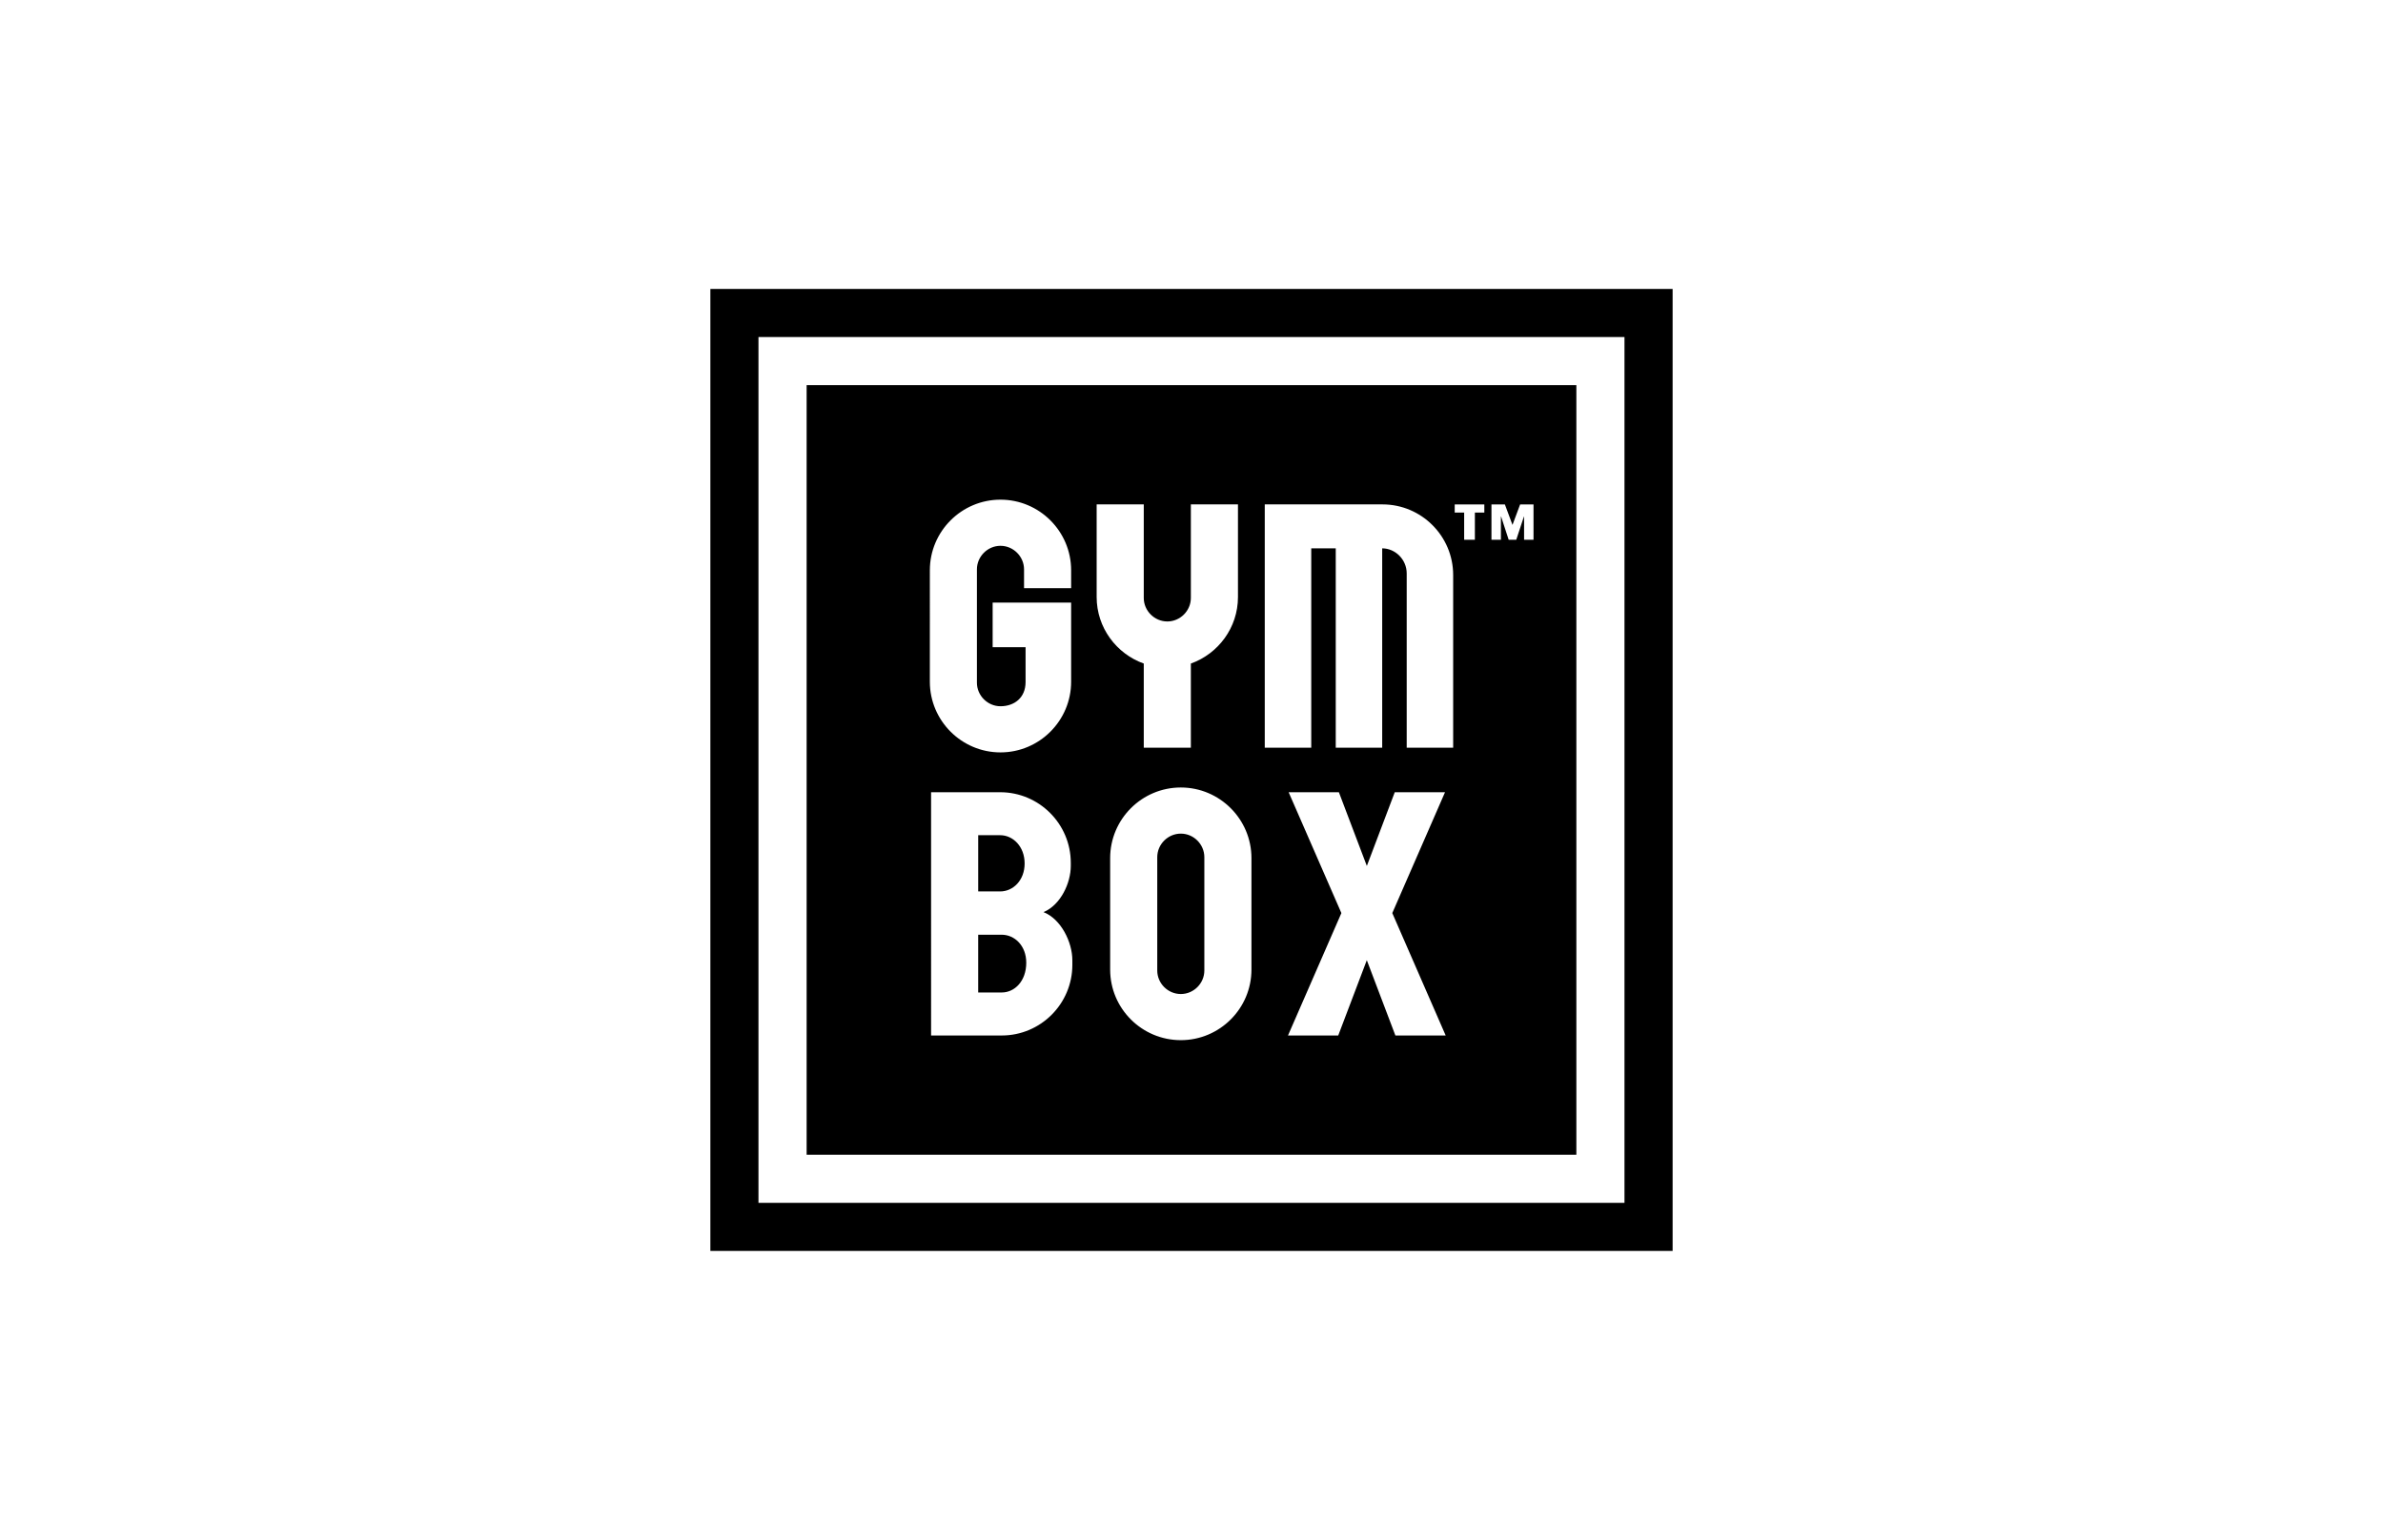 <?xml version="1.0" encoding="utf-8"?>
<!-- Generator: Adobe Illustrator 15.0.2, SVG Export Plug-In . SVG Version: 6.00 Build 0)  -->
<!DOCTYPE svg PUBLIC "-//W3C//DTD SVG 1.1//EN" "http://www.w3.org/Graphics/SVG/1.1/DTD/svg11.dtd">
<svg version="1.1" id="Layer_1" xmlns="http://www.w3.org/2000/svg" xmlns:xlink="http://www.w3.org/1999/xlink" x="0px" y="0px"
	 width="246px" height="159px" viewBox="0 0 246 159" enable-background="new 0 0 246 159" xml:space="preserve">
<g display="none">
	<path display="inline" fill="#231F20" d="M207.384,86.372h-0.896v2.582h-0.428v-2.582h-0.895v-0.31h2.217L207.384,86.372
		L207.384,86.372L207.384,86.372z M209.393,88.198h0.015l0.805-2.136h0.663v2.892h-0.425v-2.412h-0.013l-0.901,2.412h-0.294
		l-0.893-2.412h-0.018v2.412h-0.428v-2.892h0.672L209.393,88.198L209.393,88.198z"/>
	<path display="inline" fill="#231F20" d="M120.675,83.477c-0.164,0.375-1.039,2.062-3.231,2.062c-2.538,0-3.525-2.104-3.525-3.67
		c0-2.585,1.739-4.908,4.306-4.908c2.756,0,3.415,2.053,3.475,2.427h4.063c0.24-1.515-0.963-6.153-7.385-6.153
		c-4.705,0-8.456,3.749-8.456,8.764c0,4.104,2.565,7.267,7.319,7.267c5.918,0,7.516-4.644,7.721-5.787h-4.288V83.477z"/>
	<path display="inline" fill="#231F20" d="M89.533,84.609c0-0.237,0.062-0.686,0.268-1.629c0.21-0.94,3.073-14.148,3.073-14.148
		h-3.809l-3.159,14.564c-0.134,0.606-0.191,1.221-0.191,1.752c0,3.19,2.469,4.131,4.455,4.131c0.707,0,1.362-0.112,1.521-0.139
		c0.07-0.316,0.666-3.062,0.691-3.185c-0.085,0.013-0.5,0.042-0.989,0.042C89.978,85.999,89.533,85.396,89.533,84.609L89.533,84.609
		z"/>
	<polygon display="inline" fill="#231F20" points="143.62,73.28 138.309,73.28 131.486,79.429 133.784,68.801 129.956,68.801 
		125.593,88.957 129.432,88.957 130.488,84.059 132.85,82.186 136.107,88.957 140.374,88.957 135.751,79.888 	"/>
	<path display="inline" fill="#231F20" d="M68.598,82.73c0.322-1.443,3.02-13.926,3.02-13.926s4.655,0,7.262,0
		c5.265,0,6.559,2.925,6.559,4.702c0,3.928-3.711,4.971-4.167,5.11c0.42,0.138,2.833,1.095,2.833,4.181
		c0,3.354-3.094,6.162-7.894,6.162c0,0-1.72,0-2.188,0C69.995,88.96,67.828,86.2,68.598,82.73L68.598,82.73L68.598,82.73z
		 M79.962,82.48c0-0.947-0.611-2.146-3.323-2.146h-3.517l-1.054,4.876h3.987C78.631,85.21,79.962,84.047,79.962,82.48L79.962,82.48
		L79.962,82.48z M81.264,74.36c0-0.984-0.742-1.826-2.576-1.826h-3.88l-0.882,4.071h4.046C80.153,76.605,81.264,75.556,81.264,74.36
		L81.264,74.36z"/>
	<path display="inline" fill="#231F20" d="M141.874,82.73c0.323-1.443,3.021-13.926,3.021-13.926s4.655,0,7.26,0
		c5.266,0,6.562,2.925,6.562,4.702c0,3.928-3.711,4.971-4.169,5.11c0.42,0.138,2.835,1.095,2.835,4.181
		c0,3.354-3.094,6.162-7.895,6.162c0,0-1.719,0-2.189,0C143.275,88.96,141.111,86.2,141.874,82.73L141.874,82.73L141.874,82.73z
		 M153.238,82.48c0-0.947-0.611-2.146-3.32-2.146h-3.516l-1.055,4.876h3.982C151.911,85.21,153.238,84.047,153.238,82.48
		L153.238,82.48L153.238,82.48z M154.543,74.36c0-0.984-0.744-1.826-2.572-1.826h-3.885l-0.876,4.071h4.042
		C153.432,76.605,154.543,75.556,154.543,74.36L154.543,74.36z"/>
	<path display="inline" fill="#231F20" d="M185.047,73.289c-4.061,0-6.82,2.406-7.757,6.92c-0.396,1.941-1.873,8.766-1.873,8.766
		h3.81c0,0,1.399-6.488,1.844-8.529c0.58-2.665,1.994-3.577,3.895-3.577c0.611,0,1.002,0.071,1.206,0.104
		c0.106-0.544,0.636-2.953,0.761-3.543C186.521,73.376,185.871,73.289,185.047,73.289L185.047,73.289z"/>
	<path display="inline" fill="#231F20" d="M198.005,94.971l12.774-21.682h-4.111l-5.87,10.204l-1.375-10.215c0,0-2.088,0-4.396,0
		c-5.034,0-7.646,2.307-8.574,6.715c-0.465,2.196-1.939,8.979-1.939,8.979h3.809c0,0,1.396-6.439,1.957-9.034
		c0.533-2.523,2.404-3.301,4.421-2.87l0.805-3.702c0.591,3.516,2.407,14.749,2.407,14.749l-3.984,6.854L198.005,94.971
		L198.005,94.971z"/>
	<path display="inline" fill="#231F20" d="M100.525,82.279c0.84-0.121,3.297-0.496,3.627-0.543
		c-0.062,0.261-0.157,0.675-0.232,0.984c-0.443,1.896-2.374,3.114-4.503,3.114c-1.357,0-2.155-0.731-2.155-1.604
		C97.262,83.52,97.922,82.67,100.525,82.279L100.525,82.279L100.525,82.279z M99.104,78.197c0.092-0.151,1.072-1.666,3.512-1.666
		c1.517,0,2.294,0.558,2.294,1.225c0,0.948-1.529,1.196-4.173,1.576c-4.553,0.652-7.429,2.066-7.429,5.352
		c0,2.328,1.932,4.596,5.368,4.596c2.858,0,4.349-1.719,4.479-1.85c0.012,0.413,0.066,1.031,0.107,1.527c0.319,0,2.957,0,3.941,0
		c-0.144-0.68-0.42-1.98,0.046-4.064c0.249-1.104,0.946-4.265,1.301-6.01c0.669-3.298-1.141-5.633-5.787-5.633
		c-5.962,0-7.678,4.291-7.961,4.947L99.104,78.197L99.104,78.197z"/>
	<path display="inline" fill="#231F20" d="M169.812,84.268c-0.135,0.308-1.058,1.599-3.131,1.599c-2.98,0-3.66-2.525-3.586-3.222
		c1.586,0,10.776,0,11.608,0c0.063-0.285,0.323-1.317,0.323-2.381c0-3.669-2.485-7.03-7.51-7.03c-4.595,0-8.275,3.858-8.275,8.45
		c0,4.434,2.664,7.58,7.377,7.58c5.822,0,7.391-4.565,7.537-4.996C173.126,84.268,169.812,84.268,169.812,84.268L169.812,84.268
		L169.812,84.268z M167.561,76.714c2.565,0,3.545,1.564,3.44,2.82c-1.476,0-5.854,0-7.337,0
		C163.855,78.734,165.08,76.714,167.561,76.714L167.561,76.714z"/>
	<path display="inline" fill="#231F20" d="M44.512,66.506c0-0.97-0.595-2.193-3.081-2.193c-1.025,0-3.835,0-3.835,0l-1.083,5.036
		c0,0,2.067,0,3.987,0C43.622,69.349,44.512,67.875,44.512,66.506L44.512,66.506z"/>
	<path display="inline" fill="#231F20" d="M54.829,66.506c0-0.97-0.592-2.193-3.08-2.193c-1.019,0-3.829,0-3.829,0l-1.088,5.036
		c0,0,2.067,0,3.989,0C53.942,69.349,54.829,67.875,54.829,66.506L54.829,66.506z"/>
	<path display="inline" fill="#231F20" d="M43.128,74.085c0-0.969-0.594-2.188-3.083-2.188c-1.019,0-3.83,0-3.83,0l-1.09,5.029
		c0,0,2.071,0,3.996,0C42.237,76.927,43.128,75.452,43.128,74.085L43.128,74.085z"/>
	<path display="inline" fill="#231F20" d="M53.445,74.085c0-0.969-0.592-2.188-3.077-2.188c-1.025,0-3.834,0-3.834,0l-1.087,5.029
		c0,0,2.069,0,3.989,0C52.557,76.927,53.445,75.452,53.445,74.085L53.445,74.085z"/>
	<path display="inline" fill="#231F20" d="M64.241,71.012c0-0.968-0.59-2.193-3.077-2.193c-1.025,0-3.832,0-3.832,0l-1.09,5.038
		c0,0,2.069,0,3.99,0C63.354,73.856,64.241,72.381,64.241,71.012L64.241,71.012z"/>
	<path display="inline" fill="#231F20" d="M62.755,78.905c0-0.966-0.592-2.193-3.081-2.193c-1.02,0-3.832,0-3.832,0l-1.086,5.035
		c0,0,2.071,0,3.991,0C61.866,81.747,62.755,80.273,62.755,78.905L62.755,78.905z"/>
	<path display="inline" fill="#231F20" d="M51.96,81.977c0-0.967-0.588-2.192-3.073-2.192c-1.025,0-3.835,0-3.835,0l-1.088,5.039
		c0,0,2.073,0,3.998,0C51.076,84.822,51.96,83.352,51.96,81.977L51.96,81.977z"/>
</g>
<g display="none">
	<path display="inline" fill="#231F20" d="M112.188,120.941h8.709v6.332l2.902,2.207v-26.571h8.534v24.278l2.991,2.258v-8.504h19.48
		v-0.021l-8.148-6.397h-2.625v3.338h-8.621V57.079L144,45.772v-0.044l-2.2-1.897l-6.39,8.233V38.078l1.637-2.358l-0.009-0.017
		l-7.906-6.2l-2.041,2.176v5.939l-2.771-2.244l-8.708,11.278v5.954l-2.902-2.326L87.91,82.072l3.762,2.902h-6.137v8.932l8.18,6.105
		v-8.539h38.618v8.62h-16.72v16.651l-2.771-2.221h-8.773v8.641l8.113,6.332h0.005L112.188,120.941L112.188,120.941z M119.328,84.975
		h-9.64l-2.67,3.432l-10.93-0.012l24.719-31.624l0.021,13.892l-5.216,6.701v4.774L119.328,84.975z M123.799,88.395V53.033
		l8.534-11.172v46.534H123.799L123.799,88.395z"/>
	<polygon display="inline" fill="#231F20" points="144.031,97.872 146.807,100.08 146.848,100.08 146.848,91.475 160.465,91.475 
		160.465,91.459 152.445,84.975 144.031,84.975 	"/>
</g>
<path d="M103.411,96.516h-2.431v5.963h2.431c1.328,0,2.531-1.164,2.531-3.08C105.942,97.65,104.739,96.516,103.411,96.516z
	 M105.774,89.158c0-1.751-1.196-2.918-2.525-2.918h-2.268v5.806h2.268C104.578,92.046,105.774,90.907,105.774,89.158z
	 M162.73,39.766H83.269v79.47h79.461V39.766L162.73,39.766z M95.99,58.884c0-4.018,3.271-7.291,7.291-7.291
	c4.021,0,7.294,3.273,7.294,7.291v1.851h-4.861v-1.943c0-1.332-1.105-2.434-2.433-2.434c-1.327,0-2.432,1.102-2.432,2.434v11.7
	c0,1.329,1.105,2.432,2.432,2.432c1.426,0,2.591-0.874,2.591-2.5v-3.597h-3.399v-4.603h8.102v8.172c0,4.017-3.273,7.293-7.294,7.293
	c-4.019,0-7.291-3.276-7.291-7.293V58.884z M110.7,99.625c0,4.021-3.271,7.295-7.289,7.295h-7.294V81.802h7.131
	c4.02,0,7.291,3.271,7.291,7.29v0.322c0,1.754-1.037,4.021-2.815,4.768c1.814,0.715,2.976,3.107,2.976,4.961V99.625z
	 M113.209,52.083h4.864v9.661c0,1.321,1.101,2.426,2.433,2.426c1.327,0,2.428-1.105,2.428-2.426v-9.661h4.863v9.561
	c0,3.174-2.043,5.867-4.863,6.872v8.688h-4.861v-8.688c-2.817-1.005-4.864-3.698-4.864-6.872V52.083z M129.189,100.114
	c0,4.021-3.275,7.288-7.292,7.288c-4.021,0-7.294-3.267-7.294-7.288V88.604c0-4.019,3.273-7.291,7.294-7.291
	c4.016,0,7.292,3.272,7.292,7.291V100.114z M144.048,106.92l-2.95-7.775l-2.951,7.775h-5.186l5.512-12.64l-5.445-12.479h5.186
	l2.887,7.612l2.883-7.612h5.188l-5.444,12.479l5.512,12.64H144.048z M150.012,77.205h-4.796V59.213c0-1.461-1.2-2.593-2.53-2.593
	v20.584h-4.795V56.62h-2.529v20.584h-4.799V52.082h12.155c4.019,0,7.294,3.272,7.294,7.292V77.205z M153.229,52.926h-0.975v2.809
	h-1.107v-2.809h-0.975v-0.841h3.057V52.926z M158.307,55.735h-0.974V53.34h-0.019l-0.789,2.395h-0.782l-0.782-2.395h-0.021v2.395
	h-0.975v-3.65h1.385l0.787,2.115l0.788-2.115h1.382V55.735z M121.898,86.077c-1.333,0-2.433,1.103-2.433,2.432v11.702
	c0,1.331,1.099,2.428,2.433,2.428c1.328,0,2.428-1.097,2.428-2.428V88.509C124.326,87.18,123.227,86.077,121.898,86.077z
	 M73.333,29.832v99.336h99.334V29.832H73.333z M167.697,124.201H78.298V34.799h89.399V124.201L167.697,124.201z"/>
</svg>
